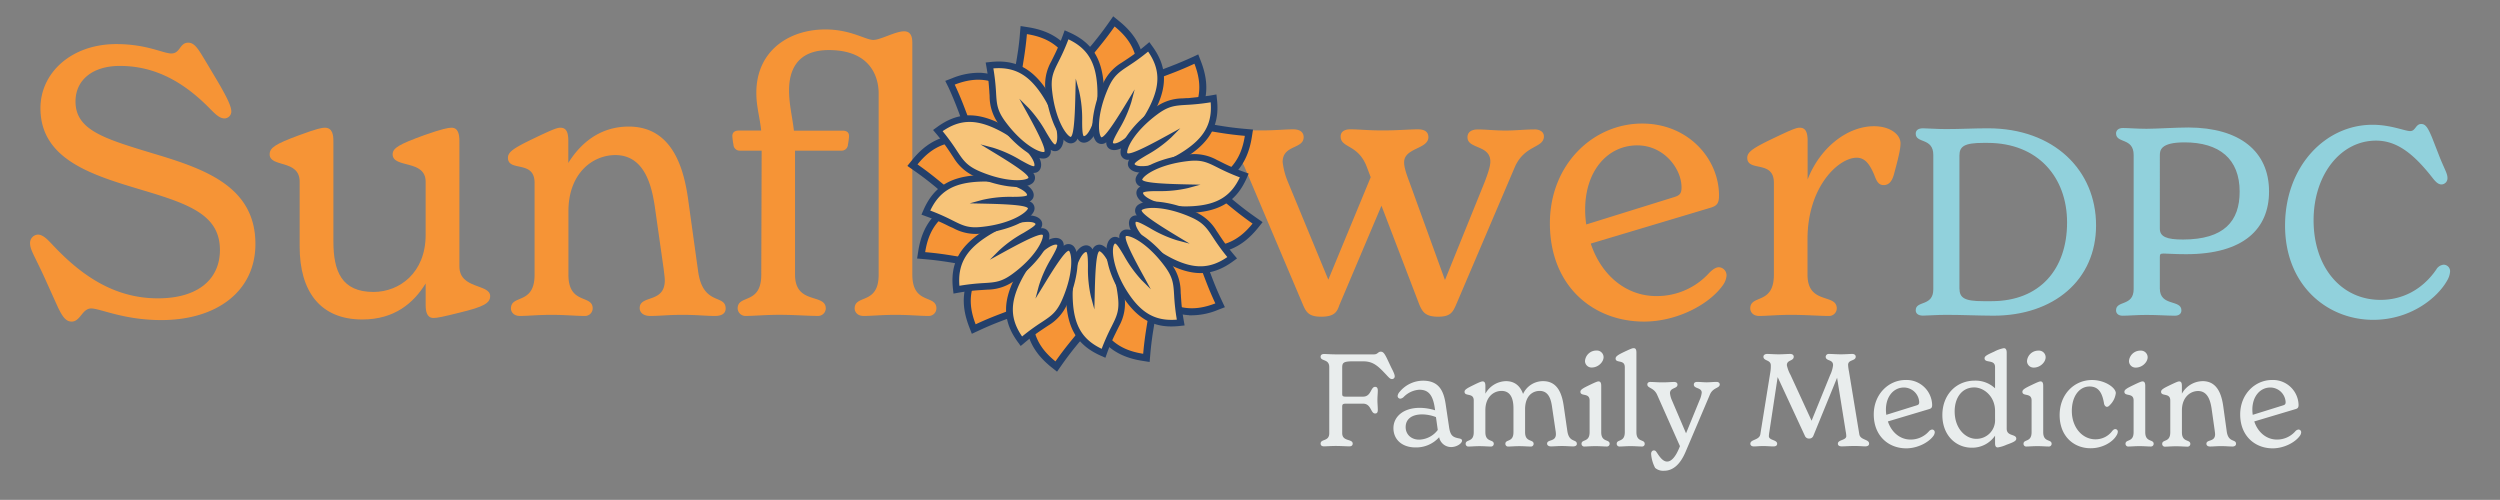 <svg id="Layer_1" data-name="Layer 1" xmlns="http://www.w3.org/2000/svg" viewBox="0 0 927.13 185.37"><rect x="0" y="0" width="927.13" height="185.37" fill="#808080" stroke="none"/><defs><style>.cls-1{fill:#f69436;}.cls-2{fill:#91d1dc;}.cls-3{fill:#24406b;}.cls-4{fill:#f7c479;}.cls-5{fill:#e9eded;}</style></defs><path class="cls-1" d="M21.43,113.84l-5.28-11.69c-3.62-7.78-5-9.59-5-12A3.09,3.09,0,0,1,14.06,87c2,0,3.89,2.22,5,3.33C29.64,101.74,42,110.64,58.56,110.64c14.88,0,23-7.09,23-17.94,0-12.94-11.27-17-28.93-22.25C34.5,65,15,59.32,15,40.13c0-13.21,11.55-23.78,28.1-23.78,11.4,0,17.38,3.48,20.44,3.48,3.34,0,3.06-4,6.26-4,2.5,0,3.89,2.64,6.67,7.23l3.9,6.54c4.45,7.51,5.42,10.15,5.42,11.82a2.58,2.58,0,0,1-2.5,2.5c-1.81,0-3.34-1.53-5.15-3.33-10-10.29-20.72-16.14-33.65-16.14C34.5,24.41,28,29.56,28,37.63,28,48.2,38.54,51.39,56.48,56.82c19.05,5.7,38.24,12.1,38.24,33.65,0,17.53-14.32,28.23-34.91,28.23-13.9,0-22.66-4.31-26-4.31s-4,4.87-7.23,4.87C24.35,119.26,23.1,117.31,21.43,113.84Z"/><path class="cls-1" d="M181.78,109.8c0,2.65-2.5,4-11.27,6.12-6.12,1.53-8.34,2-9.73,2-2.5,0-2.92-2.5-2.92-4.73v-8.07c-4.45,7.24-11.54,13.36-23.5,13.36-15.72,0-23.23-10.57-23.23-27V67.39C111.13,59,100,62.24,100,57.23c0-2.5,2.36-3.89,10.57-6.95,7.09-2.64,8.9-2.92,9.87-2.92,2.92,0,3.2,2.78,3.2,5V89.5c0,11.12,3.06,18.77,14.88,18.77,9.59,0,19.33-7.09,19.33-21.13V67.39c0-8.35-12.24-4.87-12.24-10.16,0-2.36,2.5-3.75,11.68-7.09,6.68-2.36,9-2.78,10.15-2.78,2.51,0,2.93,2.5,2.93,5V98.82C170.38,107.3,181.78,105.21,181.78,109.8Z"/><path class="cls-1" d="M269.11,114.39c0,2-1.67,2.78-3.89,2.78-3.62,0-6.54-.41-12.1-.41s-8.2.41-12,.41c-2.5,0-3.89-1.25-3.89-2.92,0-5,9.31-1.67,9.31-10.29,0-1.11-.27-2.78-.41-4.17l-3.34-23.5c-1.11-7.1-3.62-18.78-14.6-18.78-8.35,0-17.39,6.68-17.39,20.86v23.51c0,11.26,9,7.23,9,12.51a2.85,2.85,0,0,1-3.06,2.78c-3.06,0-7.23-.41-12.23-.41s-8.77.41-11.69.41c-2.36,0-3.33-1.53-3.33-2.78,0-5.28,8.76-1.25,8.76-12.51V67.8c0-8.62-9.88-3.89-9.88-9.31,0-2.23,2.51-3.76,9.74-7.23s8.62-3.9,9.73-3.9c2.23,0,2.92,1.81,2.92,4.87v8.2c4.45-7.23,11.69-13.49,22.39-13.49,16.55,0,20.59,16.14,22.12,27.54l3.61,26C260.63,113.56,269.11,109,269.11,114.39Z"/><path class="cls-1" d="M347.27,114.39a2.85,2.85,0,0,1-3.06,2.78c-2.92,0-7.09-.41-12.1-.41s-8.9.41-11.82.41c-2.36,0-3.34-1.53-3.34-2.78,0-5.28,8.9-1.25,8.9-12.51V34.57c0-3.34-1-16-18.49-16-12.1,0-14.74,7.93-14.74,15,0,5.15,1.25,9.88,1.8,14.88H312.5c1.53,0,2.37.7,2.37,2a22.31,22.31,0,0,1-.42,3.2,2.33,2.33,0,0,1-2.5,2.22H294.84v46c0,11.26,11.4,6.81,11.4,12.51a2.85,2.85,0,0,1-3.06,2.78c-3.61,0-8.48-.41-14.18-.41-5.15,0-9.18.41-12.24.41a2.91,2.91,0,0,1-3.2-2.78c0-5.28,8.76-1.25,8.76-12.51l.14-46h-7.92A2.34,2.34,0,0,1,272,53.62a22.34,22.34,0,0,1-.41-3.2c0-1.25.83-2,2.36-2h8.34c-.55-5.14-1.8-8.9-1.8-14,0-15.58,12.1-23.5,25.58-23.5,9.46,0,14.89,3.89,17.81,3.89,2.64,0,8.2-3.2,11.4-3.2s3.06,3.34,3.06,4.87v85.39C338.37,113.14,347.27,109.11,347.27,114.39Z"/><path class="cls-1" d="M572.56,50.56c0,4.45-7.23,3.06-10.85,11.54L540,113c-1.26,2.92-2.23,4.45-6.68,4.45-4.73,0-5.84-1.81-7-4.59l-14-36.57L496.77,113c-.84,2.23-1.39,4.45-6.82,4.45-4.59,0-5.56-1.67-6.81-4.59L461.58,62c-3.75-8.48-10.85-7-10.85-11.4,0-1.81,1.53-2.64,3.34-2.64,3.62,0,7.51.41,13.49.41,5.29,0,9-.41,12-.41,2.23,0,3.9.83,3.9,2.92,0,4.45-7.79,2.78-7.79,9.18a27.23,27.23,0,0,0,1.94,7.37l15,36.29,15.72-38L506.92,62c-3.2-8.62-9.74-7-9.74-11.4,0-1.81,1.53-2.64,3.48-2.64,3.48,0,6.4.41,12.24.41,5.28,0,10-.41,12.93-.41,2.37,0,3.89.83,3.89,2.92,0,4.45-9,3.89-9,9.32,0,1.52.55,3.61,1.94,7.23l13.21,36.43,14.75-36.43c1.53-4,2.08-6.12,2.08-7.51,0-6.26-8.48-4.59-8.48-9,0-2.09,1.67-2.92,3.89-2.92,2.78,0,6.4.41,10.15.41s7.37-.41,10.71-.41C570.75,47.92,572.56,48.75,572.56,50.56Z"/><path class="cls-1" d="M640.28,102.29a7,7,0,0,1-1.25,3.34c-5.14,7.37-17.24,13.63-29.34,13.63-18.91,0-34.91-13.21-34.91-36.44,0-21.83,16-37,34.21-37,17.11,0,28.51,13.07,28.51,26.7,0,2.92-.83,3.76-2.92,4.45L589.94,90.33c3.76,11.41,12.8,19.47,24.34,19.47a26.18,26.18,0,0,0,19.61-8.62c1.39-1.39,2.5-2.08,3.61-2.08A3,3,0,0,1,640.28,102.29ZM587.86,77.68a35.83,35.83,0,0,0,.41,5.56l32.13-10c2.5-.7,3.2-1.39,3.2-3.76,0-6.95-6.54-15.57-16.41-15.57C596.2,53.9,587.86,63.35,587.86,77.68Z"/><path class="cls-1" d="M704.81,53.2c0,2.09-.83,5.57-2.5,11.68-.7,2.37-1.81,3.76-3.75,3.76s-2.65-1.53-3.48-3.76c-1.81-4.31-3.62-6.39-6.54-6.39-6.67,0-18.22,10.7-18.22,30.17v13.22c0,11.26,10.85,6.81,10.85,12.51a2.85,2.85,0,0,1-3.06,2.78c-3.47,0-8.34-.41-14-.41-4.87,0-8.76.41-11.69.41-2.36,0-3.33-1.53-3.33-2.78,0-5.28,8.76-1.25,8.76-12.51V67.8c0-8.62-9.88-3.89-9.88-9.31,0-2.23,2.51-3.76,9.74-7.23s8.62-3.9,9.73-3.9c2.23,0,2.92,1.81,2.92,4.87V66.55c4.59-11.82,14.75-19.74,24.62-19.74C700.78,46.81,704.81,49.73,704.81,53.2Z"/><path class="cls-2" d="M721.74,116.76c-3.51,0-7.11.29-8.57.29-1.95,0-2.72-.88-2.72-2,0-3.69,6.52-1.26,6.52-7.78V57.47c0-6.52-6.52-4.19-6.52-7.89,0-1.16.77-2,2.72-2,1.46,0,5.06.29,8.57.29,5.16,0,10.32-.29,15.48-.29,24.53,0,40.11,15.58,40.11,36,0,20.25-15.68,33.49-38.07,33.49C733.42,117.05,727.58,116.76,721.74,116.76Zm16.84-5.07c17.91,0,28-11.87,28-29.2,0-16.65-10.71-29.5-29.5-29.5h-1.56c-7,0-8.86,1.27-8.86,4.67v49.26c0,3.61,1.95,4.77,8.86,4.77Z"/><path class="cls-2" d="M841.48,71c0,13.83-9.35,23.27-30.76,23.27-9.16,0-9.74-1-9.74,1.07V107c0,6.72,8,4,8,8.08,0,1.07-.68,2-2.43,2-2.43,0-6.43-.29-10.51-.29-3.7,0-6.62.29-8.86.29-1.66,0-2.44-.88-2.44-2,0-3.79,6.53-1.36,6.53-7.88V57.47c0-6.52-6.53-4.19-6.53-8,0-1,.78-2,2.53-2,2.24,0,5.07.29,8.77.29s10.9-.48,15.57-.48C830.58,47.35,841.48,56.11,841.48,71Zm-10.9.1c0-12.17-7.5-18.3-20.45-18.3-9.15,0-9.15,3.11-9.15,5V84.83c0,3,2.63,4,8.57,4C824.83,88.82,830.58,82,830.58,71.1Z"/><path class="cls-2" d="M847.42,83.66c0-21.81,14.79-37.39,32.41-37.39,6.82,0,12,2.34,14,2.34s2-2.63,4.09-2.63c1.56,0,2.43,1.27,4,5l3,7.69c1.85,4.48,2.73,5.74,2.73,7.4a2.28,2.28,0,0,1-2.24,2.33c-1.07,0-2-.78-3.22-2.33-7.2-9.25-13.43-13.92-21-13.92C868.05,52.12,858,64.77,858,81.71c0,17.23,10.12,29.5,24.82,29.5,8.37,0,15.67-4,20.64-11.2a3.54,3.54,0,0,1,2.82-1.85,2.42,2.42,0,0,1,2.34,2.53,7.6,7.6,0,0,1-1.07,3.31c-3.51,6.33-13.44,14.61-27.45,14.61C863.09,118.61,847.42,105.85,847.42,83.66Z"/><path class="cls-3" d="M434.5,50.75a38.34,38.34,0,0,0-14.84-13l-3.18-1.57,2.81-2.91c4.9-4.91,7.9-6,12.87-7.93,2.45-.93,5.51-2.09,9.7-4l2.51-1.17,1,2.59c3.86,10,2.18,18.08-5.6,27-.41.47-.82.92-1.23,1.36l-2.23,2.38Z"/><path class="cls-1" d="M420.8,35.42a40.79,40.79,0,0,1,15.85,13.89c.39-.42.78-.84,1.17-1.29,7.76-8.92,8.29-16.19,5.14-24.39-12.62,5.9-15,4.63-21.84,11.46Z"/><path class="cls-3" d="M440.85,69.61v-.24A38.21,38.21,0,0,0,434.6,50.9l-2-3,3.73-1a28.37,28.37,0,0,1,9.16-1.18,52,52,0,0,1,6,.75c2.59.42,5.82.95,10.42,1.34l2.77.24-.43,2.75c-1.66,10.58-7.16,16.75-18.36,20.6-.57.2-1.13.37-1.69.54l-3.13,1Z"/><path class="cls-1" d="M445,68.94c11.18-3.84,15.29-9.87,16.65-18.56-13.87-1.19-15.32-3.49-24.64-1l-.28.08a40.54,40.54,0,0,1,6.66,19.63c0,.12,0,.23,0,.35C444,69.29,444.49,69.13,445,68.94Z"/><path class="cls-3" d="M389.8,136.09c-7.08-5.72-10-12.23-9.35-21.19a36.4,36.4,0,0,1-7.82,3.67c-2.45.93-5.51,2.09-9.7,4.05l-2.52,1.17-1-2.59c-3.28-8.49-2.56-15.6,2.49-23a21.3,21.3,0,0,1-2.65,0,52,52,0,0,1-5.95-.75c-2.59-.42-5.82-.94-10.42-1.34l-2.77-.24.43-2.75c1.41-9,5.59-14.79,13.67-18.69a36.3,36.3,0,0,1-7.08-4.94c-2-1.66-4.57-3.72-8.36-6.37l-2.27-1.59,1.74-2.16c5.58-6.91,11.87-9.81,20.39-9.4l.81,0a36.42,36.42,0,0,1-3.68-7.82c-.93-2.46-2.08-5.52-4-9.7L350.55,30l2.59-1a26,26,0,0,1,10.66-2,24,24,0,0,1,12.37,4.47,36.58,36.58,0,0,1,.73-8.62c.42-2.59,1-5.81,1.35-10.42l.24-2.77,2.74.43c9,1.42,14.79,5.59,18.7,13.68a36.43,36.43,0,0,1,4.93-7.09c1.66-2,3.73-4.56,6.38-8.35l1.59-2.28L415,7.81c8.34,6.73,10.93,14.57,8.66,26.2-.13.67-.28,1.31-.43,2l-.75,3.16-2.91-1.43a37.83,37.83,0,0,0-14.88-3.84,40,40,0,0,0-4.51,0,38.11,38.11,0,0,0,.76,76.09h0a40.3,40.3,0,0,0,4.53,0,38.3,38.3,0,0,0,18-6l2.93-1.89,1.09,3.83c1.81,6.7,1.29,9.87.44,15.12-.43,2.59-.95,5.81-1.35,10.42l-.24,2.77-2.74-.43c-9-1.42-14.79-5.59-18.7-13.68a36.43,36.43,0,0,1-4.93,7.09c-1.66,2-3.73,4.56-6.38,8.35L392,137.84Z"/><path class="cls-1" d="M424.83,106.16a40.71,40.71,0,1,1-4.13-70.79c.14-.61.28-1.22.41-1.85,2.26-11.61-.91-18.17-7.75-23.7-8,11.42-10.69,11.52-13.18,20.84-.05.22-.11.43-.16.64-.19-.65-.4-1.32-.63-2-3.85-11.18-9.88-15.28-18.56-16.65-1.2,13.88-3.5,15.33-1,24.64.05.22.12.42.18.63-.5-.47-1-.94-1.55-1.4-8.92-7.76-16.19-8.3-24.4-5.14,5.9,12.61,4.64,15,11.46,21.83l.48.47c-.67-.16-1.35-.32-2.05-.45-11.6-2.26-18.17.91-23.69,7.74,11.41,8,11.52,10.69,20.84,13.18l.64.16c-.66.2-1.32.41-2,.64-11.18,3.84-15.28,9.87-16.64,18.56,13.87,1.19,15.32,3.49,24.64,1l.63-.18c-.47.5-.94,1-1.41,1.55-7.76,8.92-8.3,16.19-5.14,24.39,12.62-5.9,15-4.63,21.84-11.46l.46-.48c-.16.67-.31,1.35-.45,2-2.26,11.61.91,18.17,7.75,23.7,8-11.42,10.69-11.52,13.18-20.84.05-.22.1-.43.16-.64.19.66.4,1.32.63,2,3.85,11.18,9.88,15.28,18.56,16.65,1.2-13.88,3.5-15.33,1-24.64Z"/><path class="cls-3" d="M441,116.89c-5.47-.27-10.83-2.74-16.37-7.56-.51-.45-1-.89-1.47-1.34l-2.41-2.27,2.77-1.8a38.26,38.26,0,0,0,13.23-14.63l1.61-3.12,2.73,2.67c4.91,4.9,6.05,7.9,7.93,12.87.93,2.46,2.09,5.52,4.05,9.7l1.18,2.52-2.59,1a26,26,0,0,1-10.66,2Z"/><path class="cls-1" d="M439.05,90.47a41,41,0,0,1-14.13,15.63c.45.42.92.85,1.4,1.27,8.92,7.76,16.19,8.3,24.39,5.14-5.89-12.61-4.63-15-11.46-21.83Z"/><path class="cls-3" d="M446.15,93.94a41.3,41.3,0,0,1-5.82-.73c-.61-.12-1.2-.26-1.78-.39l-3.22-.75,1.49-2.95a38.06,38.06,0,0,0,4-19.3l-.2-3.5,3.7.92c6.69,1.78,9.17,3.81,13.29,7.18,2,1.66,4.56,3.73,8.35,6.37l2.28,1.59-1.74,2.17c-5.58,6.9-11.87,9.8-20.39,9.39Z"/><path class="cls-1" d="M443.68,69.74l-.24-.06a40.46,40.46,0,0,1-4.3,20.61c.55.13,1.11.26,1.69.37,11.6,2.26,18.17-.91,23.69-7.74C453.11,74.94,453,72.23,443.68,69.74Z"/><path class="cls-3" d="M398.11,95.27c1.31-2.68,2.87-4.16,4.52-4.28a2.54,2.54,0,0,1,1.9.66,3,3,0,0,1,.65.87l0,0a2.66,2.66,0,0,1,3.41-1.63c4.09,1.56,7.49,10.85,8.41,18.93a17.44,17.44,0,0,1-2,11.16l-.63,1.27c-.24.47-.49,1-.75,1.52a70.5,70.5,0,0,0-3.05,7.15l-.63,1.76-1.71-.76c-8.26-3.67-12.09-9.5-12.78-19.49C395,106,396,99.57,398.11,95.27Z"/><path class="cls-4" d="M405.85,114.75l-1.26-4.67a46,46,0,0,1-1.12-11.14c0-2.35-.07-5-.59-5.49a.09.09,0,0,0-.08,0c-1.83.13-5.68,7.56-4.9,18.79.61,8.81,3.72,13.82,10.66,17.12a78.48,78.48,0,0,1,3.65-8.22c1.91-3.83,3-5.94,2.38-11.07-1.18-10.44-5.11-16.26-6.85-16.92-1.42.48-1.65,10.87-1.77,16.45Z"/><path class="cls-3" d="M387,90c2.47-1.67,4.57-2.17,6.05-1.44a2.5,2.5,0,0,1,1.31,1.52,3,3,0,0,1,.13,1.08l0,0a2.67,2.67,0,0,1,3.78.29c2.76,3.39,1.05,13.13-2.19,20.59a17.41,17.41,0,0,1-7.31,8.67l-1.18.78-1.41.94a70.72,70.72,0,0,0-6.22,4.68l-1.43,1.2-1.1-1.51c-5.32-7.31-5.71-14.27-1.32-23.27C379,97.72,383.06,92.68,387,90Z"/><path class="cls-4" d="M384,110.74l1.24-4.67a45.62,45.62,0,0,1,4.6-10.21c1.15-2,2.45-4.38,2.23-5,0,0,0,0-.05-.06-1.65-.8-8.7,3.7-13.64,13.82-3.87,7.93-3.69,13.83.67,20.16a77.87,77.87,0,0,1,7.28-5.3c3.57-2.36,5.53-3.66,7.59-8.39,4.2-9.64,3.71-16.64,2.53-18.09-1.47-.29-6.86,8.59-9.76,13.36Z"/><path class="cls-3" d="M380.06,79.9c3-.21,5,.41,6,1.78a2.5,2.5,0,0,1,.38,2,3,3,0,0,1-.43,1H386a2.67,2.67,0,0,1,3.12,2.14c.69,4.32-5.66,11.91-12.19,16.74a17.34,17.34,0,0,1-10.67,3.85l-1.41.09-1.7.11a71,71,0,0,0-7.71.94l-1.84.33-.2-1.86c-1-9,2.18-15.21,10.49-20.81C369.25,82.57,375.28,80.23,380.06,79.9Z"/><path class="cls-4" d="M367.06,96.34l3.41-3.42a45.61,45.61,0,0,1,9.09-6.54c2-1.21,4.31-2.57,4.46-3.26,0,0,0,0,0-.08-1-1.52-9.38-1.14-18.72,5.15-7.32,4.93-10.11,10.13-9.5,17.79a80.28,80.28,0,0,1,9-1c4.27-.26,6.63-.4,10.78-3.47C384,95.31,387,89,386.74,87.16c-1.13-1-10.24,4-15.14,6.69Z"/><path class="cls-3" d="M379.08,67.67c2.68,1.31,4.16,2.87,4.27,4.52a2.48,2.48,0,0,1-.66,1.89,2.83,2.83,0,0,1-.87.65l.05,0a2.67,2.67,0,0,1,1.64,3.41c-1.56,4.09-10.85,7.48-18.93,8.4a17.33,17.33,0,0,1-11.17-2L352.15,84l-1.52-.76a71.25,71.25,0,0,0-7.16-3l-1.75-.64.75-1.71C346.14,69.54,352,65.72,362,65,368.38,64.58,374.77,65.57,379.08,67.67Z"/><path class="cls-4" d="M359.6,75.41l4.66-1.27A45.49,45.49,0,0,1,375.4,73c2.36,0,5-.08,5.5-.6,0,0,0,0,0-.07-.13-1.84-7.55-5.68-18.79-4.9-8.8.61-13.82,3.71-17.12,10.66a79.13,79.13,0,0,1,8.23,3.64c3.83,1.92,5.94,3,11.06,2.39C374.75,83,380.57,79,381.23,77.3c-.48-1.42-10.87-1.65-16.45-1.78Z"/><path class="cls-3" d="M384.34,56.58c1.67,2.48,2.17,4.57,1.44,6.06A2.51,2.51,0,0,1,384.27,64a3.23,3.23,0,0,1-1.08.12l0,.05a2.67,2.67,0,0,1-.29,3.77c-3.4,2.76-13.14,1.06-20.6-2.18a17.42,17.42,0,0,1-8.67-7.32l-.78-1.17c-.29-.45-.6-.92-.94-1.42a70.36,70.36,0,0,0-4.67-6.21l-1.21-1.43,1.51-1.1c7.31-5.32,14.27-5.72,23.28-1.32C376.62,48.56,381.67,52.61,384.34,56.58Z"/><path class="cls-4" d="M363.6,53.54l4.67,1.24a45.88,45.88,0,0,1,10.21,4.61c2.06,1.14,4.38,2.44,5.06,2.23,0,0,0,0,0,0,.81-1.66-3.7-8.7-13.82-13.64-7.93-3.87-13.82-3.69-20.15.67a78,78,0,0,1,5.3,7.27c2.36,3.57,3.66,5.54,8.39,7.6C373,67.66,380,67.17,381.39,66c.29-1.47-8.59-6.87-13.36-9.76Z"/><path class="cls-3" d="M394.45,49.62c.2,3-.41,5-1.78,6a2.55,2.55,0,0,1-2,.38,3.06,3.06,0,0,1-1-.44v.06a2.66,2.66,0,0,1-2.13,3.12c-4.33.7-11.91-5.65-16.75-12.19A17.47,17.47,0,0,1,367,35.84q0-.66-.09-1.41c0-.53-.06-1.09-.11-1.69a68.62,68.62,0,0,0-.94-7.72l-.32-1.84,1.85-.2c9-.95,15.22,2.19,20.82,10.49C391.77,38.8,394.11,44.84,394.45,49.62Z"/><path class="cls-4" d="M378,36.61,381.43,40A46.3,46.3,0,0,1,388,49.11c1.2,2,2.57,4.31,3.26,4.47l.07,0c1.53-1,1.15-9.39-5.14-18.72-4.94-7.32-10.13-10.11-17.8-9.5a78.37,78.37,0,0,1,1,9c.25,4.27.4,6.62,3.46,10.77,6.25,8.45,12.56,11.53,14.4,11.23,1-1.12-4-10.24-6.69-15.13Z"/><path class="cls-3" d="M406.68,48.63c-1.31,2.69-2.88,4.16-4.52,4.28a2.54,2.54,0,0,1-1.9-.66,3,3,0,0,1-.65-.87l0,0a2.66,2.66,0,0,1-3.41,1.63c-4.09-1.55-7.49-10.85-8.41-18.93a17.44,17.44,0,0,1,2-11.16l.63-1.27c.24-.47.49-1,.75-1.52A72.89,72.89,0,0,0,394.2,13l.63-1.76,1.71.76c8.26,3.67,12.09,9.5,12.78,19.49C409.77,37.93,408.78,44.33,406.68,48.63Z"/><path class="cls-4" d="M398.94,29.15l1.26,4.67A46,46,0,0,1,401.32,45c0,2.35.07,5,.59,5.49a.09.09,0,0,0,.08,0c1.83-.13,5.68-7.56,4.9-18.79-.61-8.81-3.72-13.82-10.66-17.12a78.48,78.48,0,0,1-3.65,8.22c-1.91,3.83-3,5.94-2.38,11.07,1.18,10.44,5.11,16.26,6.85,16.92,1.42-.48,1.65-10.87,1.77-16.45Z"/><path class="cls-3" d="M417.76,53.9c-2.47,1.67-4.57,2.17-6.05,1.44a2.5,2.5,0,0,1-1.31-1.52,3,3,0,0,1-.13-1.08l0,0a2.66,2.66,0,0,1-3.77-.28c-2.76-3.4-1.06-13.14,2.19-20.6A17.41,17.41,0,0,1,416,23.22l1.18-.78,1.41-.94a70.72,70.72,0,0,0,6.22-4.68l1.42-1.2,1.1,1.51c5.33,7.31,5.72,14.27,1.33,23.27C425.79,46.18,421.73,51.22,417.76,53.9Z"/><path class="cls-4" d="M420.8,33.16l-1.24,4.67A46.08,46.08,0,0,1,415,48c-1.15,2.05-2.45,4.38-2.24,5.05,0,0,0,0,.06.06,1.65.8,8.7-3.7,13.64-13.82,3.87-7.93,3.69-13.83-.68-20.16a76.66,76.66,0,0,1-7.27,5.3c-3.57,2.36-5.54,3.66-7.59,8.39-4.2,9.64-3.71,16.64-2.53,18.09,1.47.29,6.86-8.59,9.76-13.36Z"/><path class="cls-3" d="M424.73,64c-3,.21-5-.41-6-1.78a2.5,2.5,0,0,1-.38-2,3,3,0,0,1,.43-1h-.06a2.67,2.67,0,0,1-3.12-2.14c-.69-4.32,5.65-11.91,12.19-16.74a17.34,17.34,0,0,1,10.67-3.85l1.41-.09c.53,0,1.1,0,1.7-.11,2.48-.23,7.23-.81,7.71-.94l1.84-.33.2,1.86c1,9-2.18,15.21-10.49,20.81C435.54,61.33,429.51,63.67,424.73,64Z"/><path class="cls-4" d="M437.73,47.56,434.32,51a45.61,45.61,0,0,1-9.09,6.54c-2,1.21-4.31,2.57-4.46,3.26,0,0,0,0,0,.08,1,1.52,9.38,1.14,18.72-5.15,7.32-4.93,10.11-10.13,9.49-17.79a79.91,79.91,0,0,1-8.94.95c-4.28.26-6.63.4-10.78,3.47-8.45,6.25-11.52,12.56-11.23,14.4,1.13,1,10.24-4,15.14-6.69Z"/><path class="cls-3" d="M425.71,76.23c-2.68-1.31-4.16-2.87-4.27-4.52a2.51,2.51,0,0,1,.65-1.89,3,3,0,0,1,.88-.65l-.05,0a2.66,2.66,0,0,1-1.64-3.41c1.56-4.09,10.85-7.48,18.93-8.4a17.28,17.28,0,0,1,11.16,2c.41.19.83.4,1.27.62l1.52.76a71.25,71.25,0,0,0,7.16,3l1.75.64-.75,1.71c-3.67,8.26-9.5,12.08-19.5,12.78C436.41,79.32,430,78.33,425.71,76.23Z"/><path class="cls-4" d="M445.19,68.49l-4.66,1.27a45.53,45.53,0,0,1-11.15,1.11c-2.35,0-5,.08-5.49.6,0,0,0,0,0,.07.13,1.84,7.55,5.68,18.78,4.9,8.81-.61,13.83-3.71,17.13-10.66a79.13,79.13,0,0,1-8.23-3.64c-3.83-1.92-5.94-3-11.06-2.39-10.45,1.19-16.27,5.11-16.93,6.85C424,68,434.43,68.25,440,68.38Z"/><path class="cls-3" d="M420.45,87.32c-1.67-2.48-2.17-4.57-1.45-6.06A2.53,2.53,0,0,1,420.52,80a3.23,3.23,0,0,1,1.08-.12l0,0a2.66,2.66,0,0,1,.29-3.77c3.39-2.76,13.14-1.06,20.6,2.18a17.34,17.34,0,0,1,8.66,7.32c.26.37.52.76.79,1.17s.6.92.94,1.42a70.36,70.36,0,0,0,4.67,6.21l1.2,1.43-1.51,1.1c-7.3,5.32-14.26,5.72-23.27,1.32C428.17,95.34,423.12,91.29,420.45,87.32Z"/><path class="cls-4" d="M441.19,90.36l-4.68-1.24a46,46,0,0,1-10.2-4.61c-2.06-1.14-4.38-2.44-5.06-2.23,0,0,0,0-.05,0C420.39,84,424.9,91,435,96c7.94,3.87,13.83,3.69,20.16-.67a78,78,0,0,1-5.3-7.27c-2.36-3.57-3.66-5.54-8.39-7.6-9.64-4.19-16.64-3.7-18.08-2.53-.29,1.47,8.59,6.87,13.36,9.76Z"/><path class="cls-3" d="M410.34,94.29c-.2-3,.41-5.05,1.78-6a2.55,2.55,0,0,1,2-.38,3.06,3.06,0,0,1,1,.44v-.06a2.66,2.66,0,0,1,2.13-3.12c4.32-.7,11.91,5.65,16.75,12.19a17.47,17.47,0,0,1,3.85,10.67q0,.66.09,1.41c0,.53.06,1.09.1,1.69a71.6,71.6,0,0,0,.95,7.72l.32,1.84-1.85.2c-9,1-15.22-2.19-20.82-10.49C413,105.1,410.68,99.06,410.34,94.29Z"/><path class="cls-4" d="M426.79,107.29l-3.43-3.41a46.3,46.3,0,0,1-6.54-9.09c-1.2-2-2.57-4.31-3.26-4.47a.1.1,0,0,0-.07,0c-1.53,1-1.15,9.39,5.14,18.72,4.94,7.32,10.13,10.11,17.8,9.5a78.37,78.37,0,0,1-1-9c-.26-4.27-.4-6.62-3.47-10.77-6.25-8.45-12.55-11.53-14.39-11.23-1,1.12,4,10.24,6.69,15.13Z"/><path class="cls-5" d="M517.24,139.58a1,1,0,0,1-1,1c-.62,0-1-.39-1.68-1.11-3.31-3.55-5.13-5.47-9-5.47h-4c-3.46,0-3.8.63-3.8,2.35v9.75c0,.77.24,1,1.35,1h6.38c3.07,0,2.79-3.64,4.47-3.64.57,0,1,.33,1,1.34s-.14,2.35-.14,3.6.14,2.5.14,3.6-.43,1.35-1,1.35c-1.68,0-1.4-3.65-4.47-3.65h-6.38c-1.11,0-1.35.29-1.35,1.05v9.89c0,3.22,3.89,2,3.89,3.89,0,.53-.33,1-1.2,1-1.25,0-3.07-.14-5.09-.14-1.87,0-3.31.14-4.41.14-.82,0-1.2-.43-1.2-1,0-1.87,3.21-.67,3.21-3.89V136.17c0-3.21-3.21-2.06-3.21-3.89,0-.57.38-1,1.34-1,.77,0,2.5.14,4.22.14h14.26c1.39,0,1.44-1,2.5-1,.86,0,1.34.63,2.21,2.35l1.68,3.56C516.91,138.14,517.24,139,517.24,139.58Z"/><path class="cls-5" d="M542.2,163.44c0,.91-1.82,2.35-4.08,2.35a4.51,4.51,0,0,1-4.41-3.65,11.41,11.41,0,0,1-8.79,3.79c-4.94,0-8.16-2.92-8.16-7.15s3.65-7.53,9.75-7.53a19.46,19.46,0,0,1,5.71.91l-.1-.63c-.72-5.33-2.59-7-5.76-7a8.9,8.9,0,0,0-5.85,2.74,2.13,2.13,0,0,1-1.2.58,1,1,0,0,1-1-1,2.72,2.72,0,0,1,.76-1.54,11.29,11.29,0,0,1,8.69-4.13c6.2,0,7.73,4.27,8.4,8.93l1.2,8.06c.48,3.6,1.54,4,4,4.47C542,162.81,542.2,163.05,542.2,163.44Zm-9-4-.67-4.76a14.62,14.62,0,0,0-5.09-1c-4,0-6.15,1.83-6.15,4.71,0,2.73,2.07,4.65,5,4.65A8.92,8.92,0,0,0,533.23,159.41Z"/><path class="cls-5" d="M584.78,164.64c0,.62-.62.91-1.34.91-1.35,0-2.26-.14-4.18-.14s-2.78.14-4.13.14c-.81,0-1.39-.43-1.39-1,0-1.73,3.27-.57,3.27-3.55a7.83,7.83,0,0,0-.15-1.44l-1.2-8.11c-.33-2.45-.91-6.48-4.66-6.48-2.83,0-5.42,2.06-5.42,6.77v8.54c0,3.89,3.17,2.5,3.17,4.32a1,1,0,0,1-1.11,1c-1,0-2.44-.14-4.22-.14s-3,.14-4,.14a1,1,0,0,1-1.15-1c0-1.82,3-.43,3-4.32v-8.83c0-2.79-.62-6.48-4.42-6.48-2.88,0-6,2.2-6,7.15v8.16c0,3.89,3.12,2.5,3.12,4.32a1,1,0,0,1-1.05,1c-1.06,0-2.45-.14-4.23-.14s-3,.14-4,.14a1,1,0,0,1-1.15-1c0-1.82,3-.43,3-4.32V148.51c0-3-3.41-1.35-3.41-3.22,0-.77.87-1.29,3.32-2.49s3-1.35,3.41-1.35c.81,0,1,.72,1,1.68V146a8.93,8.93,0,0,1,7.64-4.65c3.55,0,5.42,2.16,6.33,4.75a8.12,8.12,0,0,1,7.44-4.75c5.52,0,7.06,4.94,7.68,9.5l1.3,9C581.9,164.3,584.78,162.72,584.78,164.64Z"/><path class="cls-5" d="M586.51,164.59c0-1.82,3-.43,3-4.32V148.51c0-3-3.41-1.35-3.41-3.22,0-.77.87-1.29,3.36-2.49s3-1.35,3.36-1.35c.77,0,1,.63,1,1.68v17.14c0,3.89,3.12,2.5,3.12,4.32a1,1,0,0,1-1.05,1c-1.06,0-2.5-.14-4.23-.14s-3,.14-4,.14A1,1,0,0,1,586.51,164.59Zm1.29-30.72A4.21,4.21,0,0,1,592,130a2.49,2.49,0,0,1,2.69,2.45c0,1.82-2,3.84-4.37,3.84A2.42,2.42,0,0,1,587.8,133.87Z"/><path class="cls-5" d="M599.56,164.59c0-1.82,3-.43,3-4.32v-24.1c0-3-3.41-1.34-3.41-3.21,0-.77.81-1.35,3.36-2.55s2.93-1.29,3.36-1.29c.77,0,1,.62,1,1.68v29.47c0,3.89,3.07,2.5,3.07,4.32a.94.94,0,0,1-1,1c-1.06,0-2.5-.14-4.22-.14s-3,.14-4.08.14A1,1,0,0,1,599.56,164.59Z"/><path class="cls-5" d="M637.77,142.56c0,1.48-2.5,1.05-3.65,3.79l-9,21.17c-1.88,4.46-4.52,7.06-8,7.06a4.53,4.53,0,0,1-3.31-1.06,13.14,13.14,0,0,1-1.49-5.19c0-.72.38-1.29,1-1.29s.76.29,1.2.91c1.39,2.16,2.49,3.22,3.74,3.22,1.63,0,3.17-1.88,4.47-5l.28-.72-8.44-19c-1.25-2.83-3.65-2.4-3.65-3.88,0-.63.48-.92,1.1-.92,1.25,0,2.55.15,4.61.15,1.82,0,3.17-.15,4.22-.15.77,0,1.25.34,1.25,1,0,1.59-2.78,1-2.78,3.17a8.26,8.26,0,0,0,.72,2.64l5.23,12.24,5-12.24a9.42,9.42,0,0,0,.82-2.83c0-2-2.93-1.39-2.93-3,0-.67.48-1,1.25-1,1,0,2.26.15,3.5.15s2.5-.15,3.7-.15C637.29,141.64,637.77,142,637.77,142.56Z"/><path class="cls-5" d="M693.16,164.54c0,.67-.57,1-1.44,1s-1.91-.14-4-.14-3.46.14-4.7.14c-.92,0-1.44-.34-1.44-1,0-1.53,3.12-1.2,3.12-2.83a10.18,10.18,0,0,0-.2-1.63l-3.21-20-8.79,21.51a1.59,1.59,0,0,1-1.58,1.05,1.61,1.61,0,0,1-1.59-1.05l-10.08-21.75-3.07,20.26a12.22,12.22,0,0,0-.19,1.63c0,1.63,3.07,1.3,3.07,2.83,0,.67-.48,1-1.44,1s-2.25-.14-3.74-.14-2.55.14-3.46.14c-.72,0-1.3-.34-1.3-1,0-1.68,3.32-1.25,3.7-3.5l3.75-23.28a13.92,13.92,0,0,0,.14-2.26c0-2.21-2.74-1.54-2.74-3.26,0-.48.44-1,1.4-1s2.59.14,4.27.14,3.17-.14,4.27-.14c.86,0,1.3.48,1.3,1,0,1.73-2.55,1.11-2.55,3.17a12.77,12.77,0,0,0,1.35,3.6l7.82,17,6.91-17a11.42,11.42,0,0,0,1.06-3.6c0-2.3-2.74-1.39-2.74-3.17a1.12,1.12,0,0,1,1.25-1c1.15,0,2.64.14,4.42.14s3.12-.14,4.17-.14c.87,0,1.3.48,1.3,1,0,1.72-2.83,1-2.83,3.07a16,16,0,0,0,.33,2.45l3.84,23.33C690,163.29,693.16,162.81,693.16,164.54Z"/><path class="cls-5" d="M717.5,160.41a2.56,2.56,0,0,1-.43,1.16c-1.78,2.54-6,4.7-10.13,4.7-6.53,0-12.05-4.56-12.05-12.58,0-7.53,5.52-12.77,11.81-12.77a9.5,9.5,0,0,1,9.84,9.22c0,1-.29,1.3-1,1.54l-15.41,4.61c1.3,3.93,4.42,6.72,8.4,6.72a9,9,0,0,0,6.77-3,1.89,1.89,0,0,1,1.25-.72A1,1,0,0,1,717.5,160.41Zm-18.1-8.49a13.35,13.35,0,0,0,.14,1.92l11.09-3.46c.87-.24,1.11-.48,1.11-1.29a5.72,5.72,0,0,0-5.67-5.38C702.28,143.71,699.4,147,699.4,151.92Z"/><path class="cls-5" d="M747.74,162.67c0,.82-.91,1.3-3.6,2.26a12.43,12.43,0,0,1-3.27,1c-1,0-1-1.1-1-1.72v-2.64a10.24,10.24,0,0,1-8.64,4.46c-5.81,0-10.9-4.51-10.9-12.1s5.18-12.77,12-12.77a10.59,10.59,0,0,1,7.54,2.84v-7.88c0-3-3.89-1.29-3.89-3.26,0-.77.86-1.25,3.55-2.45a12.36,12.36,0,0,1,3.6-1.29c.82,0,1.06.76,1.06,1.68V159C744.19,161.9,747.74,160.85,747.74,162.67Zm-7.87-7.25v-3c0-5.47-4.18-8.74-7.73-8.74-4.61,0-7.25,3.89-7.25,8.88,0,6.43,4.08,10.18,8,10.18A6.89,6.89,0,0,0,739.87,155.42Z"/><path class="cls-5" d="M750.42,164.59c0-1.82,3-.43,3-4.32V148.51c0-3-3.41-1.35-3.41-3.22,0-.77.86-1.29,3.36-2.49s3-1.35,3.36-1.35c.77,0,1,.63,1,1.68v17.14c0,3.89,3.12,2.5,3.12,4.32a1,1,0,0,1-1.06,1c-1.05,0-2.49-.14-4.22-.14s-3,.14-4,.14A1,1,0,0,1,750.42,164.59Zm1.3-30.72a4.2,4.2,0,0,1,4.22-3.84,2.48,2.48,0,0,1,2.69,2.45c0,1.82-2,3.84-4.37,3.84A2.42,2.42,0,0,1,751.72,133.87Z"/><path class="cls-5" d="M763.82,153.93c0-7.73,5.42-13,12-13,4.84,0,8.83,2.88,8.83,4.85a7.33,7.33,0,0,1-2,4.23c-.48.52-.82.86-1.3.86s-1-.53-1.1-1.44c-.62-3.46-1.82-6.1-5.33-6.1-3.79,0-6.58,3.6-6.58,9.08,0,6.09,3.89,10.51,8.74,10.51a7.71,7.71,0,0,0,6.24-3.07c.43-.53.77-.72,1.15-.72a.93.93,0,0,1,.92,1.05,2.78,2.78,0,0,1-.44,1.25c-1.44,2.54-5.23,4.8-9.6,4.8C769.19,166.27,763.82,161.9,763.82,153.93Z"/><path class="cls-5" d="M788.25,164.59c0-1.82,3-.43,3-4.32V148.51c0-3-3.41-1.35-3.41-3.22,0-.77.87-1.29,3.36-2.49s3-1.35,3.37-1.35c.76,0,1,.63,1,1.68v17.14c0,3.89,3.12,2.5,3.12,4.32a1,1,0,0,1-1.05,1c-1.06,0-2.5-.14-4.23-.14s-3,.14-4,.14A1,1,0,0,1,788.25,164.59Zm1.29-30.72a4.21,4.21,0,0,1,4.23-3.84,2.49,2.49,0,0,1,2.69,2.45c0,1.82-2,3.84-4.37,3.84A2.42,2.42,0,0,1,789.54,133.87Z"/><path class="cls-5" d="M829.24,164.59c0,.67-.57,1-1.34,1-1.25,0-2.26-.14-4.18-.14s-2.83.14-4.13.14c-.86,0-1.34-.43-1.34-1,0-1.73,3.22-.57,3.22-3.55,0-.38-.1-1-.15-1.44l-1.15-8.11c-.38-2.45-1.25-6.48-5-6.48-2.88,0-6,2.3-6,7.2v8.11c0,3.89,3.12,2.5,3.12,4.32a1,1,0,0,1-1.06,1c-1.05,0-2.49-.14-4.22-.14s-3,.14-4,.14a1,1,0,0,1-1.16-1c0-1.82,3-.43,3-4.32V148.51c0-3-3.41-1.35-3.41-3.22,0-.77.86-1.29,3.36-2.49s3-1.35,3.36-1.35c.77,0,1,.63,1,1.68V146a8.93,8.93,0,0,1,7.73-4.65c5.71,0,7.1,5.57,7.63,9.5l1.25,9C826.31,164.3,829.24,162.72,829.24,164.59Z"/><path class="cls-5" d="M853.39,160.41a2.49,2.49,0,0,1-.44,1.16c-1.77,2.54-6,4.7-10.12,4.7-6.53,0-12.05-4.56-12.05-12.58,0-7.53,5.52-12.77,11.81-12.77a9.5,9.5,0,0,1,9.84,9.22c0,1-.29,1.3-1,1.54L836,156.29c1.3,3.93,4.42,6.72,8.4,6.72a9,9,0,0,0,6.77-3,1.89,1.89,0,0,1,1.25-.72A1,1,0,0,1,853.39,160.41Zm-18.1-8.49a13.35,13.35,0,0,0,.14,1.92l11.09-3.46c.87-.24,1.11-.48,1.11-1.29a5.72,5.72,0,0,0-5.67-5.38C838.17,143.71,835.29,147,835.29,151.92Z"/></svg>